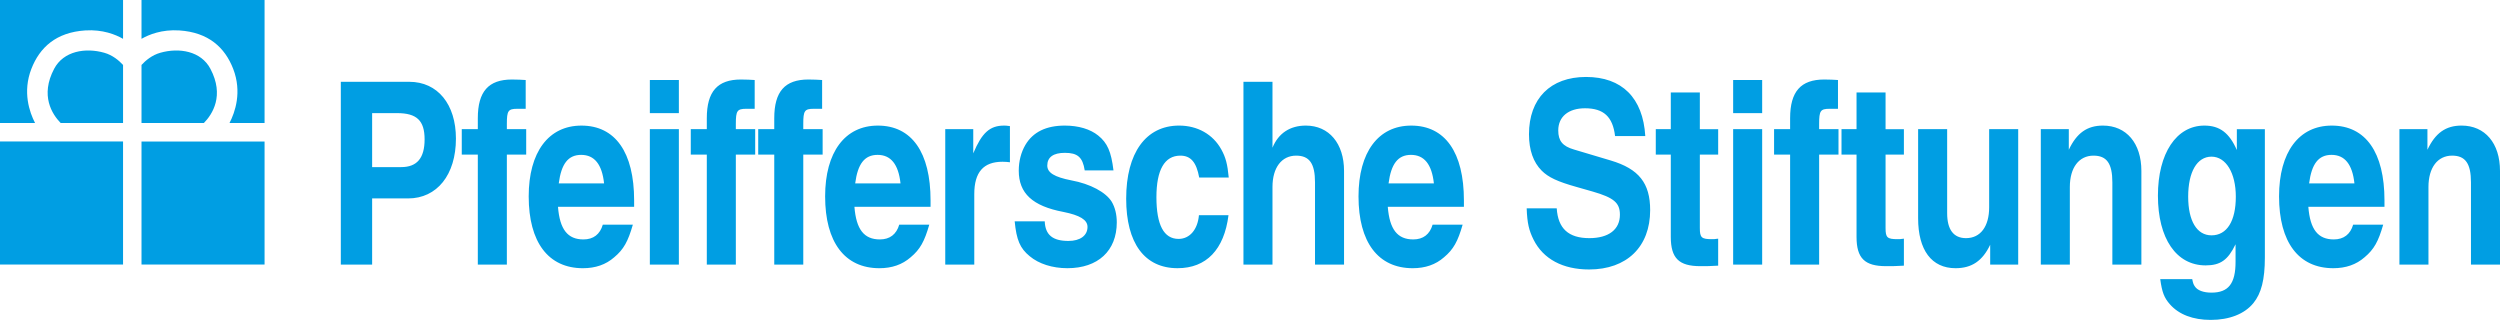 <?xml version="1.0" encoding="UTF-8" standalone="no"?>
<svg
   xmlns:svg="http://www.w3.org/2000/svg"
   xmlns="http://www.w3.org/2000/svg"
   version="1.1"
   width="829.638"
   height="106.158"
   id="svg3326">
  <defs
     id="defs3328" />
  <g
     transform="translate(-42.324,-293.569)"
     id="layer1">
    <path
       d="m 165.82,359.418 11.92,0 c 9.63,0 15.888,-7.861 15.888,-19.857 0,-11.411 -6.09,-18.846 -15.47,-18.846 l -22.731,0 0,60.671 10.394,0 0,-21.968 z m 0,-10.394 0,-17.916 8.286,0 c 6.502,0 9.125,2.449 9.125,8.704 0,6.254 -2.537,9.212 -7.777,9.212 l -9.634,0 z m 44.707,-4.143 6.418,0 0,-8.449 -6.418,0 0,-1.773 c 0,-4.314 0.418,-4.986 3.46,-4.986 l 2.791,0 0,-9.55 c -1.101,-0.084 -2.962,-0.167 -4.561,-0.167 -7.777,0 -11.327,3.972 -11.327,12.843 l 0,3.634 -5.327,0 0,8.449 5.327,0 0,36.505 9.637,0 0,-36.505 z m 31.843,23.24 c -0.934,3.212 -3.129,4.902 -6.425,4.902 -5.237,0 -7.854,-3.296 -8.449,-10.819 l 25.268,0 0,-2.111 c 0,-15.972 -6.251,-24.846 -17.491,-24.846 -10.906,0 -17.498,8.791 -17.498,23.491 0,15.212 6.509,23.836 18,23.836 4.143,0 7.606,-1.188 10.394,-3.638 3.129,-2.62 4.564,-5.237 6.171,-10.815 l -9.968,0 z m -14.62,-13.69 c 0.843,-6.509 3.125,-9.467 7.435,-9.467 4.394,0 6.93,3.129 7.606,9.467 l -15.042,0 z m 39.86,-18 -9.63,0 0,44.957 9.63,0 0,-44.957 z m 0,-16.31 -9.63,0 0,10.986 9.63,0 0,-10.986 z m 18.906,24.759 6.425,0 0,-8.449 -6.425,0 0,-1.773 c 0,-4.314 0.425,-4.986 3.467,-4.986 l 2.787,0 0,-9.55 c -1.098,-0.084 -2.958,-0.167 -4.564,-0.167 -7.773,0 -11.324,3.972 -11.324,12.843 l 0,3.634 -5.32,0 0,8.449 5.32,0 0,36.505 9.634,0 0,-36.505 z m 22.379,0 6.425,0 0,-8.449 -6.425,0 0,-1.773 c 0,-4.314 0.425,-4.986 3.467,-4.986 l 2.787,0 0,-9.55 c -1.098,-0.084 -2.958,-0.167 -4.564,-0.167 -7.773,0 -11.32,3.972 -11.32,12.843 l 0,3.634 -5.324,0 0,8.449 5.324,0 0,36.505 9.63,0 0,-36.505 z m 31.846,23.24 c -0.927,3.212 -3.129,4.902 -6.421,4.902 -5.244,0 -7.861,-3.296 -8.449,-10.819 l 25.264,0 0,-2.111 c 0,-15.972 -6.254,-24.846 -17.494,-24.846 -10.899,0 -17.494,8.791 -17.494,23.491 0,15.212 6.512,23.836 18.003,23.836 4.143,0 7.603,-1.188 10.394,-3.638 3.129,-2.62 4.564,-5.237 6.167,-10.815 l -9.968,0 z m -14.62,-13.69 c 0.843,-6.509 3.125,-9.467 7.435,-9.467 4.39,0 6.93,3.129 7.606,9.467 l -15.042,0 z m 29.891,26.954 9.63,0 0,-23.404 c 0,-7.272 3.042,-10.735 9.38,-10.735 0.934,0 1.777,0.084 2.449,0.171 l 0,-12.003 c -1.094,-0.167 -1.516,-0.167 -1.941,-0.167 -4.732,0 -7.352,2.366 -10.226,9.212 l 0,-8.028 -9.293,0 0,44.954 z m 55.825,-31.264 c -0.76,-6.254 -2.028,-9.125 -5.07,-11.575 -2.62,-2.115 -6.509,-3.3 -11.073,-3.3 -6.167,0 -10.561,2.115 -13.097,6.425 -1.432,2.449 -2.195,5.404 -2.195,8.536 0,7.519 4.564,11.745 14.787,13.686 5.491,1.101 8.028,2.62 8.028,4.986 0,2.875 -2.449,4.648 -6.338,4.648 -5.237,0 -7.686,-2.028 -7.857,-6.509 l -9.972,0 c 0.592,6.171 1.773,8.962 4.986,11.578 3.042,2.533 7.519,3.976 12.505,3.976 10.139,0 16.39,-5.749 16.39,-15.216 0,-2.617 -0.585,-4.986 -1.683,-6.843 -1.944,-3.125 -7.017,-5.916 -13.439,-7.097 -5.575,-1.098 -7.944,-2.537 -7.944,-4.906 0,-2.784 2.028,-4.219 5.829,-4.219 4.226,0 5.92,1.436 6.596,5.829 l 9.547,0 z m 28.358,14.874 c -0.418,4.732 -3.038,7.857 -6.756,7.857 -4.902,0 -7.352,-4.651 -7.352,-13.857 0,-9.042 2.7,-13.777 7.941,-13.777 3.467,0 5.327,2.199 6.258,7.268 l 9.801,0 c -0.425,-4.477 -1.014,-6.676 -2.453,-9.293 -2.787,-5.07 -7.941,-7.948 -14.028,-7.948 -11.007,0 -17.557,9.045 -17.557,24.254 0,14.791 6.122,23.073 17.052,23.073 9.547,0 15.463,-6.171 16.902,-17.578 l -9.808,0 z m 24.407,-44.281 -9.634,0 0,60.671 9.634,0 0,-25.77 c 0,-6.425 3.042,-10.397 7.861,-10.397 4.394,0 6.254,2.62 6.254,8.874 l 0,27.292 9.634,0 0,-31.097 c 0,-9.125 -4.989,-15.042 -12.679,-15.042 -5.237,0 -9.122,2.537 -11.069,7.352 l 0,-21.885 z m 53.138,47.407 c -0.93,3.212 -3.129,4.902 -6.421,4.902 -5.24,0 -7.86,-3.296 -8.453,-10.819 l 25.264,0 0,-2.111 c 0,-15.972 -6.251,-24.846 -17.491,-24.846 -10.895,0 -17.488,8.791 -17.488,23.491 0,15.212 6.502,23.836 18,23.836 4.139,0 7.606,-1.188 10.39,-3.638 3.125,-2.62 4.564,-5.237 6.167,-10.815 l -9.968,0 z m -14.62,-13.69 c 0.85,-6.509 3.129,-9.467 7.435,-9.467 4.397,0 6.93,3.129 7.61,9.467 l -15.045,0 z m 45.839,8.282 c 0.171,4.899 0.763,7.352 2.286,10.39 3.206,6.425 9.714,9.892 18.425,9.892 12.526,0 20.268,-7.526 20.268,-19.69 0,-8.962 -3.746,-13.693 -13.083,-16.477 l -12.178,-3.634 c -3.801,-1.101 -5.24,-2.875 -5.24,-6.338 0,-4.564 3.383,-7.355 8.878,-7.355 6.171,0 9.212,2.791 9.975,9.212 l 10.028,0 c -0.763,-12.676 -7.742,-19.606 -19.665,-19.606 -11.836,0 -18.93,7.185 -18.93,19.017 0,5.237 1.432,9.293 4.223,12.083 2.195,2.195 5.24,3.631 11.578,5.408 l 5.324,1.519 c 7.017,2.028 9.049,3.718 9.049,7.686 0,4.906 -3.721,7.777 -10.146,7.777 -6.93,0 -10.397,-3.209 -10.822,-9.885 l -9.968,0 z m 57.462,-38.449 -9.637,0 0,12.167 -4.982,0 0,8.449 4.982,0 0,27.296 c 0,7.097 2.707,9.718 9.805,9.718 l 1.268,0 c 1.098,0 1.352,0 4.648,-0.167 l 0,-8.958 c -1.101,0.167 -1.523,0.167 -2.111,0.167 -3.38,0 -3.972,-0.505 -3.972,-3.634 l 0,-24.421 6.084,0 0,-8.449 -6.084,0 0,-12.167 z m 20.686,12.167 -9.63,0 0,44.957 9.63,0 0,-44.957 z m 0,-16.31 -9.63,0 0,10.986 9.63,0 0,-10.986 z m 18.906,24.759 6.425,0 0,-8.449 -6.425,0 0,-1.773 c 0,-4.314 0.425,-4.986 3.467,-4.986 l 2.787,0 0,-9.55 c -1.098,-0.084 -2.955,-0.167 -4.561,-0.167 -7.773,0 -11.324,3.972 -11.324,12.843 l 0,3.634 -5.324,0 0,8.449 5.324,0 0,36.505 9.63,0 0,-36.505 z m 22.045,-20.616 -9.634,0 0,12.167 -4.986,0 0,8.449 4.986,0 0,27.296 c 0,7.097 2.707,9.718 9.801,9.718 l 1.265,0 c 1.105,0 1.355,0 4.651,-0.167 l 0,-8.958 c -1.101,0.167 -1.523,0.167 -2.115,0.167 -3.38,0 -3.969,-0.505 -3.969,-3.634 l 0,-24.421 6.084,0 0,-8.449 -6.084,0 0,-12.167 z m 44.013,12.167 -9.637,0 0,25.94 c 0,6.341 -2.871,10.226 -7.686,10.226 -4.143,0 -6.254,-2.871 -6.254,-8.279 l 0,-27.888 -9.634,0 0,29.574 c 0,10.564 4.477,16.568 12.421,16.568 5.408,0 8.958,-2.453 11.495,-7.78 l 0,6.592 9.296,0 0,-44.954 z m 16.798,0 -9.296,0 0,44.954 9.637,0 0,-25.77 c 0,-6.425 3.038,-10.397 7.857,-10.397 4.397,0 6.254,2.62 6.254,8.874 l 0,27.292 9.63,0 0,-31.097 c 0,-9.209 -4.986,-15.042 -12.759,-15.042 -5.24,0 -8.704,2.453 -11.324,8.028 l 0,-6.843 z m 55.762,0 0,6.93 c -2.526,-5.749 -5.725,-8.115 -10.77,-8.115 -9.296,0 -15.421,9.212 -15.421,23.24 0,14.282 6.125,23.153 15.843,23.153 4.878,0 7.401,-1.777 9.92,-7.014 l 0,5.833 c 0,7.185 -2.348,10.223 -7.986,10.223 -2.69,0 -4.711,-0.76 -5.554,-2.111 -0.418,-0.592 -0.589,-1.101 -0.836,-2.366 l -10.62,0 c 0.596,4.31 1.275,6.167 3.23,8.366 2.983,3.38 7.638,5.157 13.529,5.157 6.139,0 11.198,-1.944 14.157,-5.578 2.617,-3.212 3.805,-7.773 3.805,-15.129 l 0,-42.588 -9.296,0 z m -8.414,9.125 c 4.794,0 8.073,5.408 8.073,13.268 0,8.115 -2.944,12.843 -8.073,12.843 -4.878,0 -7.735,-4.815 -7.735,-12.843 0,-8.195 2.941,-13.268 7.735,-13.268 m 47.013,22.564 c -0.93,3.212 -3.129,4.902 -6.425,4.902 -5.24,0 -7.86,-3.296 -8.449,-10.819 l 25.268,0 0,-2.111 c 0,-15.972 -6.254,-24.846 -17.491,-24.846 -10.902,0 -17.494,8.791 -17.494,23.491 0,15.212 6.505,23.836 18,23.836 4.143,0 7.606,-1.188 10.394,-3.638 3.125,-2.62 4.564,-5.237 6.167,-10.815 l -9.968,0 z m -14.62,-13.69 c 0.847,-6.509 3.129,-9.467 7.439,-9.467 4.39,0 6.927,3.129 7.603,9.467 l -15.042,0 z m 39.268,-18 -9.293,0 0,44.954 9.634,0 0,-25.77 c 0,-6.425 3.042,-10.397 7.854,-10.397 4.397,0 6.254,2.62 6.254,8.874 l 0,27.292 9.634,0 0,-31.097 c 0,-9.209 -4.982,-15.042 -12.756,-15.042 -5.24,0 -8.704,2.453 -11.327,8.028 l 0,-6.843 z m -717.758,-42.863 -40.836,0 0,12.888 c 2.449,-1.404 6.759,-3.164 12.54,-2.787 9.676,0.627 15.136,5.655 17.885,12.756 2.965,7.669 0.631,14.39 -1.23,17.975 l 11.641,0 0,-40.832 z m -40.836,21.554 0,19.278 20.693,0 c 2.85,-2.923 6.871,-9.104 2.174,-17.993 -3.122,-5.913 -10.39,-7.104 -16.651,-5.32 -2.725,0.773 -4.829,2.533 -6.216,4.035 m 0,25.407 40.836,0 0,40.832 -40.836,0 0,-40.832 z m -46.961,-46.961 40.836,0 0,12.892 c -2.453,-1.408 -6.756,-3.164 -12.54,-2.791 -9.679,0.627 -15.132,5.655 -17.885,12.756 -2.969,7.669 -0.631,14.39 1.23,17.975 l -11.641,0 0,-40.832 z m 40.836,21.554 0,19.278 -20.697,0 c -2.847,-2.923 -6.867,-9.104 -2.174,-17.993 3.125,-5.913 10.394,-7.101 16.651,-5.32 2.728,0.773 4.836,2.533 6.219,4.035 m -40.836,25.407 40.836,0 0,40.832 -40.836,0 0,-40.832 z"
       id="path22"
       style="fill:#009ee3;fill-opacity:1;fill-rule:nonzero;stroke:none" />
  </g>
</svg>
